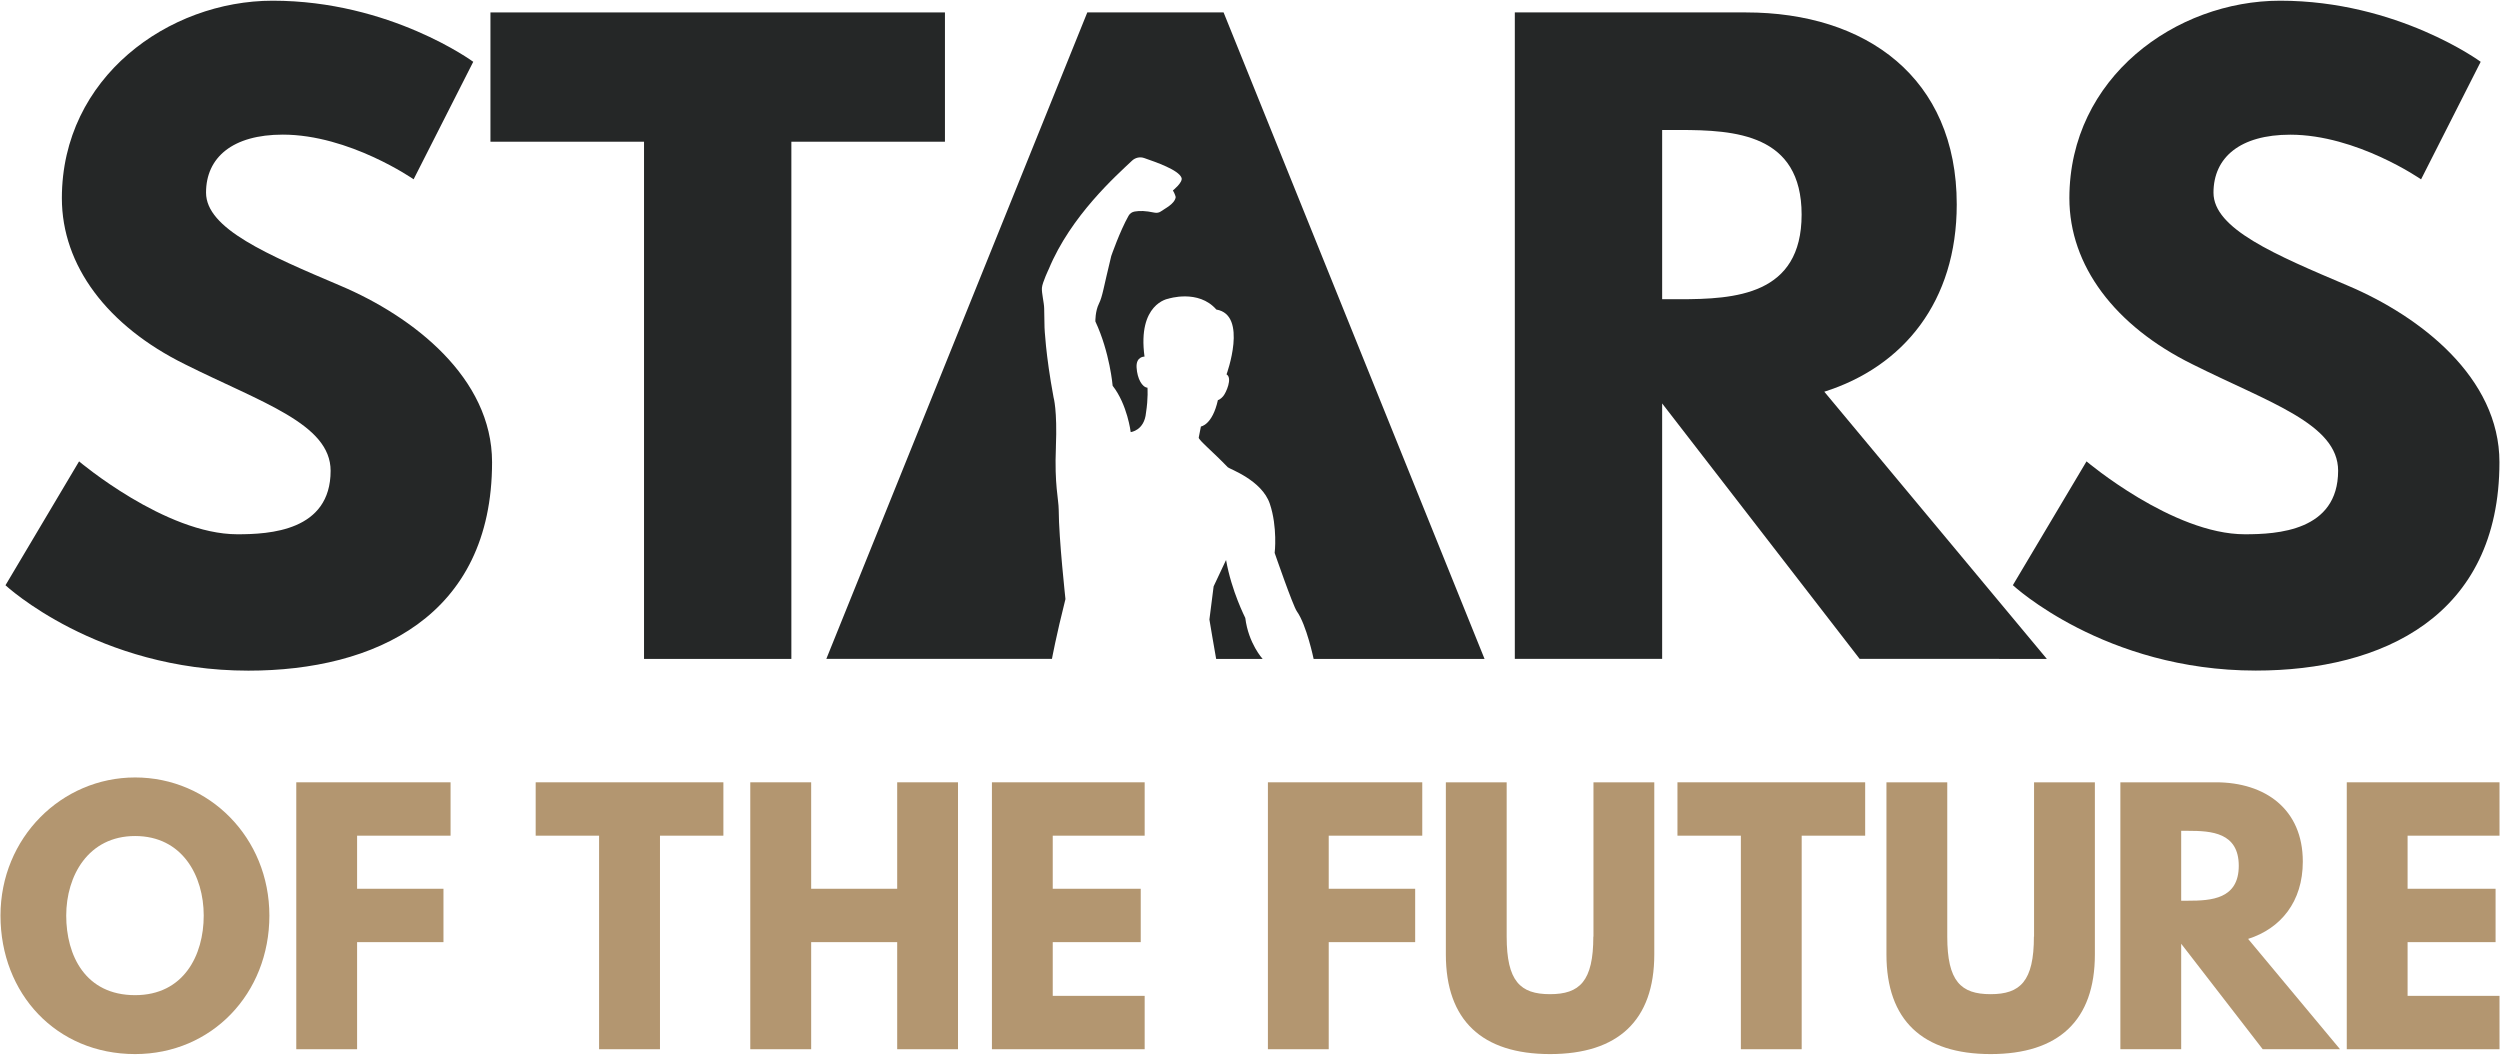 <?xml version="1.0" encoding="utf-8"?>
<!-- Generator: Adobe Illustrator 21.1.0, SVG Export Plug-In . SVG Version: 6.00 Build 0)  -->
<svg version="1.1" id="Layer_1" xmlns="http://www.w3.org/2000/svg" xmlns:xlink="http://www.w3.org/1999/xlink" x="0px" y="0px"
	 viewBox="0 0 3560 1502" style="enable-background:new 0 0 3560 1502;" xml:space="preserve">
<style type="text/css">
	.st0{fill:#252727;}
	.st1{fill:#B39670;}
</style>
<g>
	<path class="st0" d="M485.3,407.1c-104.9-44.6-191.9-81.5-191.9-132.8c0-50.2,37.9-82.6,109.3-82.6c94.8,0,186.3,63.6,186.3,63.6
		L673.9,88c0,0-118.3-87-285.6-87C239.9,1,88.1,110.3,88.1,282.2c0,96,64.7,181.9,175.2,236.5c109.3,54.7,207.5,84.8,207.5,151.7
		c0,85.9-87,90.4-132.8,90.4C235.3,760.8,112.6,657,112.6,657L7.8,833.4c0,0,130.5,121.6,345.9,121.6c179.6,0,347-77,347-296.8
		C700.7,537.7,588,450.7,485.3,407.1z"/>
	<polygon class="st0" points="917.1,938.3 1126.9,938.3 1126.9,201.8 1345.6,201.8 1345.6,17.7 698.4,17.7 698.4,201.8 917.1,201.8 
			"/>
	<path class="st0" d="M1507.6,725.9c-0.1-15-6.2-35.8-4-88.8c0-0.3,0-0.6,0-0.9c2.1-52.3-3.3-70.2-3.3-70.2
		c-11.5-61.6-12.9-99.7-12.9-99.7s-0.4-18.8-0.5-27.1s-3.8-21.8-3.2-29.4c0.6-7.6,9.8-26.8,9.8-26.8
		c31.5-75.9,96.3-133.2,118.5-154.2c4.7-4.4,11.4-5.9,17.5-3.7c16.3,5.7,48.9,16.8,53,28.1c2.3,6.4-12.3,18-12.3,18
		c3.1,5.1,4,9.4,4,9.4c-1.2,9.7-15.4,16.3-20.7,20.2c-2.7,2-6.1,2.7-9.4,2c-13.6-2.8-20.8-2.8-28.3-1.6c-3.7,0.6-6.9,2.8-8.7,6
		c-12.6,22.4-24.7,57.4-24.7,57.4c-11.3,46.3-12.3,57.3-17.6,68s-5,25.1-5,25.1c20.7,44.3,24.6,91.6,24.6,91.6
		c21.1,27,25.7,66,25.7,66s19.4-2,21.8-27.5c3.3-20.9,2.1-35.7,2.1-35.7c-7.5-0.7-14.5-12.5-15.5-28.7c-1-16,11.3-15.6,11.3-15.6
		c-10.3-75.4,33.7-82.4,33.7-82.4s43-14,68.6,15.4c45.4,7.6,14.5,92.3,14.5,92.3c8.9,5.3-0.9,26.4-4.5,30.7
		c-4.6,5.6-7.8,5.9-7.8,5.9c-7.9,35.7-24.2,37.6-24.2,37.6l-3.1,15.8c-0.4,3.4,20.7,20.7,41.4,42.3c2.3,2.4,48.4,18.2,59.8,51.9
		c11.2,33.1,7,70.5,6.9,70c0,0,26,75.3,31.6,83.2c13.9,19.5,23.9,67.8,23.9,67.8H2114L1742.4,17.7h-194.1l-371.6,920.5H1498
		c0,0,5.8-31.9,19.2-85.1C1517.3,853.2,1507.8,768.3,1507.6,725.9z"/>
	<path class="st0" d="M1745.9,797.4l-17.7,37.6l-6,47.2c0,0,8.1,48.4,9.6,56.1h66.2c0,0-20.2-21.9-24.7-58.3
		C1773.4,879.9,1753.8,842.3,1745.9,797.4z"/>
	<path class="st0" d="M2914.7,938.3l-316.9-380.5c112.7-35.7,188.6-128.3,188.6-266.7c0-180.8-129.4-273.4-300.1-273.4h-329.2v920.5
		h209.8V574.5l281.2,363.7L2914.7,938.3L2914.7,938.3z M2391.4,426.1h-24.5v-241h24.5c79.2,0,174.1,5.6,174.1,120.5
		S2470.7,426.1,2391.4,426.1z"/>
	<path class="st0" d="M3196.6,760.8c-102.7,0-225.4-103.8-225.4-103.8l-104.9,176.3c0,0,130.5,121.6,345.9,121.6
		c179.6,0,347-77,347-296.8c0-120.5-112.7-207.5-215.3-251.1C3239,362.5,3152,325.7,3152,274.4c0-50.2,37.9-82.6,109.3-82.6
		c94.8,0,186.3,63.6,186.3,63.6L3532.5,88c0,0-118.3-87-285.6-87c-148.4,0-300.1,109.3-300.1,281.2c0,96,64.7,181.9,175.2,236.5
		c109.3,54.7,207.5,84.8,207.5,151.7C3329.4,756.4,3242.4,760.8,3196.6,760.8z"/>
	<path class="st1" d="M192.4,1107.1c-104.6,0-191.7,85.7-191.7,196.7S80,1501,192.4,1501c109.2,0,191.2-86.2,191.2-197.2
		C383.6,1192.8,297.9,1107.1,192.4,1107.1z M192.4,1417.1c-71,0-98.1-56.7-98.1-113.3s31.3-113.3,98.1-113.3
		c67.3,0,97.7,56.7,97.7,113.3S261.5,1417.1,192.4,1417.1z"/>
	<polygon class="st1" points="421.9,1494.1 508.5,1494.1 508.5,1341.6 631.5,1341.6 631.5,1265.6 508.5,1265.6 508.5,1190 
		641.6,1190 641.6,1114 421.9,1114 	"/>
	<polygon class="st1" points="762.8,1190 853.1,1190 853.1,1494.1 939.8,1494.1 939.8,1190 1030.1,1190 1030.1,1114 762.8,1114 	"/>
	<polygon class="st1" points="1277.6,1265.6 1155.1,1265.6 1155.1,1114 1068.4,1114 1068.4,1494.1 1155.1,1494.1 1155.1,1341.6 
		1277.6,1341.6 1277.6,1494.1 1364.2,1494.1 1364.2,1114 1277.6,1114 	"/>
	<polygon class="st1" points="1412.5,1494.1 1630,1494.1 1630,1418.1 1499.1,1418.1 1499.1,1341.6 1624.4,1341.6 1624.4,1265.6 
		1499.1,1265.6 1499.1,1190 1630,1190 1630,1114 1412.5,1114 	"/>
	<polygon class="st1" points="1805.5,1494.1 1892.1,1494.1 1892.1,1341.6 2015.2,1341.6 2015.2,1265.6 1892.1,1265.6 1892.1,1190 
		2025.3,1190 2025.3,1114 1805.5,1114 	"/>
	<path class="st1" d="M2268.9,1333.7c0,63.6-19.4,82-61.7,82c-42.4,0-61.7-18.4-61.7-82V1114h-86.6v245.1
		c0,94,51.6,141.9,148.4,141.9c96.8,0,148.4-47.9,148.4-141.9V1114h-86.6v219.7H2268.9z"/>
	<polygon class="st1" points="2388.7,1190 2479,1190 2479,1494.1 2565.6,1494.1 2565.6,1190 2656,1190 2656,1114 2388.7,1114 	"/>
	<path class="st1" d="M2896.3,1333.7c0,63.6-19.4,82-61.7,82c-42.4,0-61.7-18.4-61.7-82V1114h-86.6v245.1
		c0,94,51.6,141.9,148.4,141.9c96.8,0,148.4-47.9,148.4-141.9V1114h-86.6v219.7H2896.3z"/>
	<path class="st1" d="M3279.2,1226.9c0-74.6-53.4-112.9-123.9-112.9h-135.9v380.1h86.6v-150.2l116.1,150.2h110.1L3201.3,1337
		C3247.9,1322.2,3279.2,1284,3279.2,1226.9z M3116.1,1282.6H3106v-99.5h10.1c32.7,0,71.9,2.3,71.9,49.8
		C3188,1280.3,3148.8,1282.6,3116.1,1282.6z"/>
	<polygon class="st1" points="3341.8,1494.1 3559.3,1494.1 3559.3,1418.1 3428.4,1418.1 3428.4,1341.6 3553.7,1341.6 3553.7,1265.6 
		3428.4,1265.6 3428.4,1190 3559.3,1190 3559.3,1114 3341.8,1114 	"/>
</g>
</svg>
